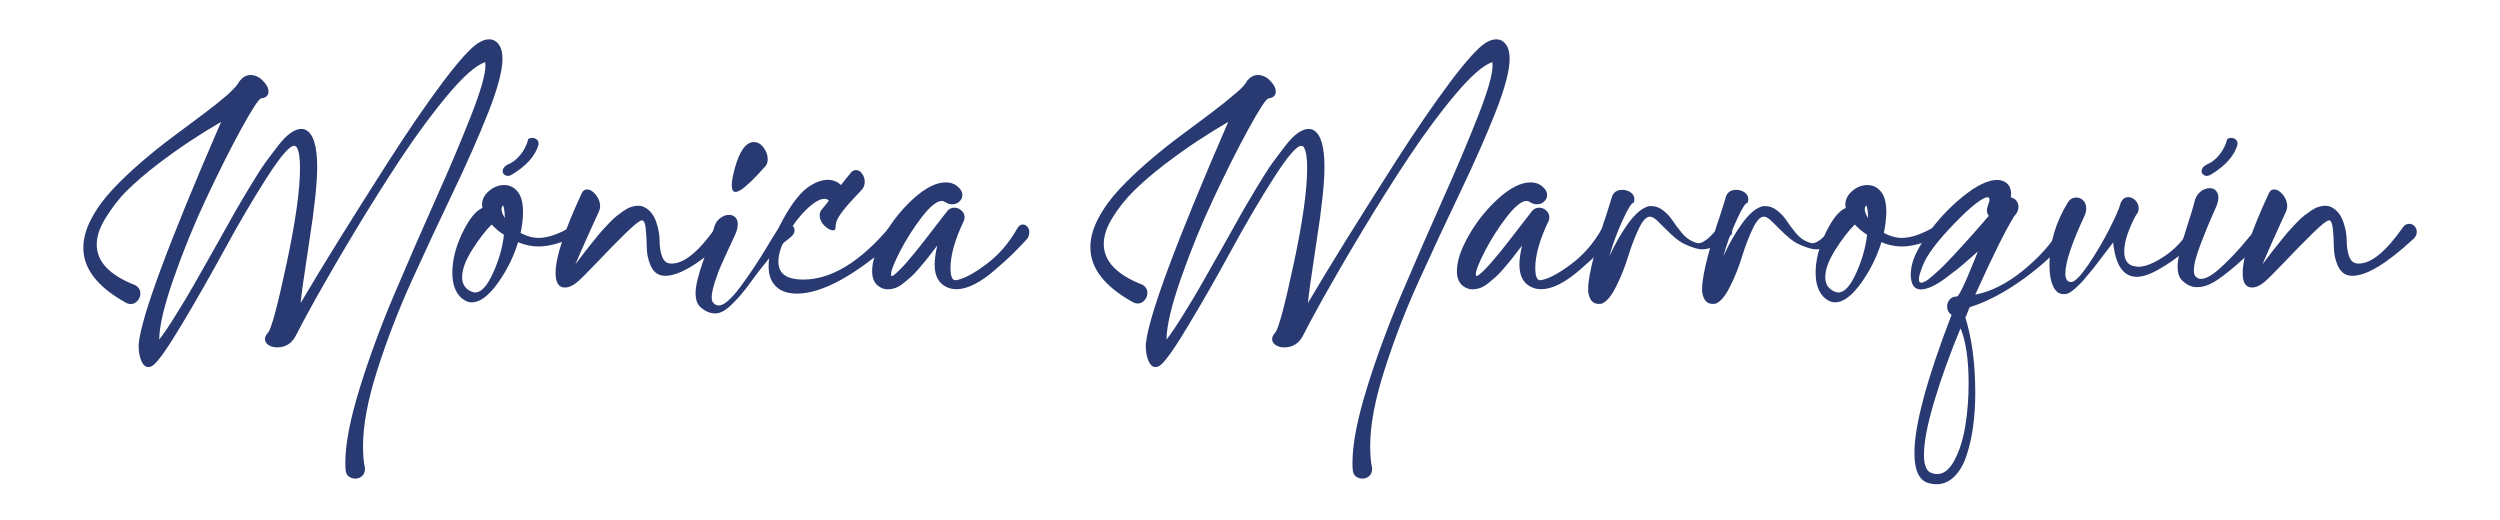 <?xml version="1.0" encoding="UTF-8"?> <!-- Generator: Adobe Illustrator 23.0.2, SVG Export Plug-In . SVG Version: 6.00 Build 0) --> <svg xmlns="http://www.w3.org/2000/svg" xmlns:xlink="http://www.w3.org/1999/xlink" version="1.1" id="Capa_1" x="0px" y="0px" viewBox="0 0 1920 399" style="enable-background:new 0 0 1920 399;" xml:space="preserve"> <style type="text/css"> .st0{fill:#293A72;} </style> <g> <path class="st0" d="M184.1,62.1c2.5-3,5.2-4.5,8.3-4.5c3.4,0,6.5,1.4,9.4,4.3c2.9,2.9,4.4,5.7,4.4,8.4c0,3-1.9,4.8-5.6,5.3 c-1.9,0.3-7,8.2-15.4,23.5c-8.4,15.3-17.2,33-26.6,52.9c-9.4,19.9-17.8,40.5-25.2,61.7c-7.4,21.2-11.1,36.9-11.1,47.1 c3-3.8,7.4-10.3,13.1-19.5c5.7-9.2,10.5-17.2,14.4-24.1c3.9-6.9,10.1-17.8,18.5-32.7c5.3-9.5,9.3-16.7,12.1-21.6 c2.8-4.9,6.6-11.3,11.4-19.3c4.8-8,8.7-14.1,11.7-18.3c3-4.2,6.4-8.6,10-13.3c3.6-4.7,6.9-8,9.9-10c2.9-2,5.6-3,8.1-3 c1.3,0,2.6,0.3,3.7,1c5.6,3.1,8.4,12.5,8.4,28.3c0,12.1-2,31.2-6.1,57.3c-4,26.1-6.2,41.8-6.6,47.1c9.1-15.4,18.9-31.6,29.6-48.8 c10.6-17.1,23.4-37.3,38.2-60.5c14.9-23.2,28.5-43.1,41-59.8c12.5-16.7,21.6-26.8,27.5-30.5c3.1-2,5.9-2.9,8.4-2.9 c3.9,0,6.8,2.1,8.8,6.2c1,2.4,1.5,5.3,1.5,8.8c0,9.1-3.7,22.9-11,41.4c-7.4,18.6-16.3,38.8-26.8,60.7c-10.5,21.9-21,44.4-31.5,67.5 c-10.5,23-19.4,46.1-26.8,69.3c-7.4,23.1-11,42.6-11,58.5c0,6.8,0.5,12.4,1.5,16.9c0.1,2.5-0.6,4.5-2,5.9c-1.5,1.4-3.3,2.2-5.4,2.2 c-1.9,0-3.6-0.6-5.1-1.7c-1.5-1.1-2.2-2.9-2.4-5.2c-0.1-1.2-0.2-2.9-0.2-5.3c0-14.4,3.7-33.5,11.1-57.4 c7.4-23.9,16.4-48.2,26.9-72.9c10.5-24.7,21-48.8,31.6-72.5c10.6-23.6,19.5-44.8,26.9-63.6c7.4-18.8,11.1-31.7,11.1-38.7 c0-1.1-0.1-2-0.2-2.6c-7,2.4-16.4,10.6-28.2,24.6c-11.8,14-23.8,30.2-35.9,48.4c-12.1,18.3-24.1,37.3-36,57.1 c-11.9,19.8-21.7,36.7-29.5,50.6c-7.7,13.9-12.9,23.5-15.5,28.8c-3.1,6.4-8,9.6-14.7,9.6c-2.6,0-4.8-0.6-6.6-1.8 c-1.8-1.2-2.7-2.7-2.7-4.6c0-1.6,0.8-3.3,2.4-5c2.5-2.8,7.2-20.2,14.1-52.5c6.9-32.2,10.4-56.8,10.4-73.8c0-7.9-0.8-13.2-2.5-15.9 c-0.5-0.8-1.1-1.2-2-1.2c-3.6,0-10.6,8.2-21.1,24.6c-10.5,16.4-21.2,34.6-32.1,54.6c-10.9,20-21.8,39.2-32.8,57.5 c-10.9,18.3-18.4,29-22.5,32c-1.1,0.8-2.3,1.2-3.5,1.2c-2.2,0-4-1.6-5.4-4.8c-1.3-3.2-2-6.8-2-10.7v-2.1 c1.9-20.9,23-77.8,63.3-170.7c-8.2,4.8-16.1,9.7-23.7,14.7c-7.6,5-16,11-25.1,17.9c-9.1,7-16.9,13.7-23.5,20.2S85.5,160.3,81,167.6 c-4.5,7.3-6.7,14-6.7,20.2c0,13.1,9.8,23.5,29.5,31.2c2.7,1.5,4,3.6,4,6.4c0,2.1-0.7,3.9-2.2,5.6c-1.5,1.7-3.2,2.5-5.2,2.5 c-1.1,0-2.4-0.3-3.7-1C74.9,220.4,64,206.4,64,190.3c0-7,2-14.4,6.1-22.2c4.1-7.8,9.5-15.2,16.1-22.3c6.6-7.1,14-14.1,22.1-21.1 c8.1-7,16.3-13.6,24.8-19.9c8.4-6.3,16.2-12,23.2-17.3c7.1-5.3,13.2-10.2,18.3-14.6C179.7,68.3,182.8,64.7,184.1,62.1z"></path> <path class="st0" d="M399.8,178.9c4.6,2.5,9.3,3.8,14,3.8c7,0,15.6-3,25.9-9.1c1.6-1,3.2-1.6,4.9-1.6c2.4,0,3.5,1,3.5,3.1 c0,2.3-1.7,4.3-5.1,5.9c-11.5,5.5-21.2,8.3-29.3,8.3c-5.3,0-10.6-1.1-15.8-3.3c-3.3,10.9-8.4,21.3-15.5,31.3 c-7.1,9.9-13.8,14.9-20,14.9c-1.8,0-3.4-0.4-4.9-1.2c-6.7-3.7-10.1-10.9-10.1-21.5c0-9.8,2.6-20,7.7-30.6 c5.1-10.6,10.2-17,15.4-19.2c-0.2-1.1-0.3-2-0.3-2.4c0-4,1.8-7.6,5.3-10.6c3.5-3,7.4-4.6,11.7-4.6c4.2,0,7.6,1.7,10.4,5.1 c2.7,3.4,4.1,8.6,4.1,15.8C401.7,167.8,401,173.2,399.8,178.9z M377.6,172.4c-4.5,4.4-9.4,10.7-14.7,19c-5.3,8.3-8,15.5-8,21.5 c0,5.7,2.8,9.6,8.4,11.5c0.3,0.1,0.9,0.2,1.7,0.2c4.6,0,9.2-5,13.7-15s7.3-19.8,8.3-29.3C383.4,178,380.3,175.4,377.6,172.4z M387.7,167.5c0-3.6-0.4-6.8-1.2-9.8C384.4,159.3,384.8,162.6,387.7,167.5z M389.7,126.5c3.8-1.5,7.2-4.1,10.1-7.8 c2.9-3.7,4.9-7.6,5.9-11.9c0.9-0.6,1.9-0.9,3-0.9c1.3,0,2.5,0.4,3.5,1.2c1,0.8,1.4,1.8,1.4,3.1c0,0.7-0.1,1.2-0.2,1.6 c-2.6,8.2-9.2,15.5-19.9,22.1c-1.3,0.8-2.5,1.2-3.4,1.2c-1.1,0-2.1-0.4-2.9-1.1c-0.8-0.7-1.2-1.6-1.2-2.7 C386.2,129.4,387.3,127.8,389.7,126.5z"></path> <path class="st0" d="M446.8,148.4c0.9-2,2.2-2.9,4-2.9c2.4,0,4.6,1.4,6.8,4.1c2.2,2.8,3.3,5.7,3.3,8.8c0,1.1-0.3,2.4-0.8,3.8 l-3,6.5c-2,4.4-4.5,10-7.6,16.8c-3,6.8-5.6,12.7-7.6,17.5c0.8-1,2.3-3.1,4.6-6.1c2.3-3,4-5.3,5.2-6.7c1.2-1.4,2.9-3.6,5.2-6.5 c2.3-2.9,4.2-5.1,5.6-6.7c1.5-1.6,3.3-3.6,5.5-5.9c2.2-2.3,4.1-4.1,5.8-5.4c1.7-1.3,3.5-2.6,5.5-4c2-1.3,3.8-2.3,5.6-2.8 c1.7-0.6,3.5-0.9,5.1-0.9c2.4,0,4.5,0.7,6.6,2.1c3.5,2.4,6,6.1,7.6,11c1.6,4.9,2.4,9.6,2.4,14c0,4.4,0.6,8.4,1.9,11.9 c1.3,3.5,3.5,5.3,6.7,5.4h0.7c9.5,0,20.8-9.2,33.7-27.6c1.3-2,3-2.9,5.1-2.9c1.6,0,2.9,0.6,4,1.8c1.1,1.2,1.7,2.7,1.7,4.4 c0,2-0.8,3.7-2.5,5.3c-20.5,19-36.2,28.4-46.8,28.4c-1.2,0-2.1-0.1-2.7-0.2c-3.9-0.7-6.8-3.3-8.8-7.8c-1.9-4.5-2.9-9.4-2.9-14.5 c-0.1-5.1-0.3-9.7-0.8-13.9c-0.4-4.1-1.4-6.2-2.9-6.2c-1.6,0-5.7,3.3-12.4,9.8c-6.7,6.5-13.9,13.9-21.7,22.1 c-7.8,8.2-12.9,13.2-15.2,15.2c-3.5,3-6.8,4.5-9.9,4.5c-4.7,0-7.1-3.7-7.1-11C426.6,197.8,433.3,177.3,446.8,148.4z"></path> <path class="st0" d="M537.9,235.8c-2.5-2.2-3.7-5.8-3.7-10.9c0-5.4,2.2-14.2,6.5-26.4c4.3-12.2,6.8-19.7,7.3-22.3 c0.7-3.4,2.2-6.2,4.5-8.2c2.4-2,4.8-3,7.4-3c1.9,0,3.5,0.6,4.8,1.9c1.3,1.3,1.9,3,1.9,5.3c0,2.3-0.6,4.9-1.9,7.8 c-0.5,1-1.9,4.1-4.2,9.1c-2.4,5.1-4.5,9.6-6.3,13.8c-1.9,4.1-3.6,8.7-5.2,13.7c-1.6,5-2.4,8.9-2.4,11.6c0,2.1,0.4,3.6,1.3,4.5 c1.2,1.3,2.6,1.9,4.2,1.9c3.9,0,9.5-4.9,16.7-14.6c7.2-9.7,13.9-19.8,20.1-30.2c6.2-10.4,9.8-15.9,10.7-16.5 c1.6-0.9,3.1-1.4,4.5-1.4c1.7,0,3.1,0.5,4.3,1.4c1.2,0.9,1.8,2.1,1.8,3.6c0,2.2-1.5,4.3-4.4,6.4c-4.5,3.2-9.6,8.3-15.2,15.2 c-5.7,6.9-10.6,13.3-14.9,19.3c-4.3,6-8.8,11.3-13.6,15.9c-4.8,4.7-9,7-12.5,7C545.4,240.8,541.5,239.1,537.9,235.8z M564.3,129.3 c3.7-13.4,8.6-20.2,14.7-20.2c2.8,0,5.3,1.4,7.4,4.2c2.1,2.8,3.2,5.8,3.2,8.9c0,2.8-0.8,4.8-2.5,6.2l-4.7,5.2 c-3.1,3.4-6.4,6.6-9.8,9.5c-3.4,2.9-6,4.3-7.7,4.3c-1.9,0-2.9-1.7-2.9-5C562,139.3,562.8,134.9,564.3,129.3z"></path> <path class="st0" d="M636.6,154.1c-0.8-0.9-1.9-1.4-3.4-1.4c-3.6,0-8.2,2.7-13.8,8.1c-5.6,5.4-10.6,12-15,19.8 c-4.4,7.8-6.6,14.6-6.6,20.3c0,7,3.5,11.3,10.6,12.9c2.5,0.6,5.3,0.9,8.6,0.9c21.4,0,43.6-13.5,66.4-40.5c1.8-1.4,3.4-2.1,4.9-2.1 c1.2,0,2.2,0.4,3,1.3c0.8,0.9,1.2,1.9,1.2,3.2c0,2.5-1.3,4.8-3.9,6.7c-31.5,28.1-57.1,42.2-76.6,42.2c-8.3,0-14.3-2.6-18-7.8 c-2.5-3.3-3.7-7.8-3.7-13.4c0-10.3,3.6-22.2,10.9-35.5c7.3-13.3,14.3-22.1,21.1-26.2c4.8-3,9.3-4.5,13.5-4.5c3.8,0,7.2,1.3,10.1,4 c1-1.3,2-2.6,3.1-4c1.1-1.4,2-2.5,2.7-3.3c0.7-0.8,1.1-1.3,1.3-1.6c1.2-1.7,2.7-2.6,4.4-2.6c1.8,0,3.4,0.9,4.7,2.8 c1.3,1.8,2,3.9,2,6.2c0,2.2-0.6,4.1-1.9,5.7c-0.1,0.2-2.3,2.6-6.7,7.2c-4.3,4.6-7.7,8.6-10.1,12.1c-2.4,3.5-3.6,6.3-3.6,8.5 c0,2.2-0.3,3.4-1,3.6c-0.3,0.1-0.7,0.2-1,0.2c-2,0-4.2-1.2-6.7-3.6c-2.4-2.4-3.6-5.1-3.6-7.9c0-1.1,0.2-2.2,0.7-3.3L636.6,154.1z"></path> <path class="st0" d="M736.6,144.3c1.7,1.7,2.5,3.6,2.5,5.5c0,2-0.8,3.6-2.3,5s-3.3,2.1-5.5,2.1c-2,0-3.8-0.6-5.4-1.7 c-0.9-0.6-1.7-0.9-2.5-0.9c-3.9,0-9.1,4.2-15.5,12.5c-6.4,8.3-11.9,17-16.6,26.1c-4.7,9.1-7,15-7,17.9c0,0.8,0.2,1.2,0.7,1.2 c0.3,0,0.9-0.3,1.7-0.9c4.9-3.8,12.9-12.9,24-27.3c11.1-14.4,16.8-21.8,17.1-22.1c1.5-1.5,3.2-2.2,5.2-2.2c2,0,3.8,0.7,5.4,2.2 c1.6,1.4,2.4,3.1,2.4,5.1c0,1.1-0.2,2.2-0.7,3.1c-6.7,14.1-10.1,26.1-10.1,35.8c0,6.3,1.2,9.5,3.7,9.5h0.3 c5.7-0.8,13.5-4.8,23.2-12.1c9.8-7.2,17.7-16.4,23.9-27.4c1.2-2.2,2.8-3.3,4.5-3.3c1.3,0,2.5,0.6,3.5,1.8c1,1.2,1.4,2.6,1.4,4.2 c0,2.3-0.8,4.3-2.4,5.9c-4.9,5.2-8.6,9-11.1,11.4c-2.5,2.4-6.6,6.2-12.5,11.3c-5.8,5.1-11.3,8.9-16.3,11.4c-5,2.5-9.6,3.7-13.7,3.7 c-1.6,0-3-0.2-4.4-0.5c-8.2-2.3-12.3-8.4-12.3-18.4c0-3.9,0.7-8.8,2-14.6c-0.5,0.6-1.8,2.3-4,5.2c-2.2,2.9-3.8,5-5,6.4 c-1.1,1.4-2.8,3.4-5.1,6.1c-2.3,2.7-4.3,4.8-6,6.3c-1.7,1.5-3.6,3.1-5.7,4.8c-2.1,1.7-4.2,3-6.2,3.7c-2,0.7-4,1.1-5.9,1.1 c-2.1,0-4.1-0.5-5.9-1.6c-4.2-2.3-6.2-6.4-6.2-12.4c0-7.7,3.1-16.9,9.3-27.7c6.2-10.8,13.8-20.2,22.8-28.3c9-8,17.1-12.1,24.2-12.1 C730.4,140,733.8,141.4,736.6,144.3z"></path> <path class="st0" d="M957.7,62.1c2.5-3,5.2-4.5,8.3-4.5c3.4,0,6.5,1.4,9.4,4.3c2.9,2.9,4.4,5.7,4.4,8.4c0,3-1.9,4.8-5.6,5.3 c-1.9,0.3-7,8.2-15.4,23.5c-8.4,15.3-17.2,33-26.6,52.9c-9.4,19.9-17.8,40.5-25.2,61.7c-7.4,21.2-11.1,36.9-11.1,47.1 c3-3.8,7.4-10.3,13.1-19.5c5.7-9.2,10.5-17.2,14.4-24.1c3.9-6.9,10.1-17.8,18.5-32.7c5.3-9.5,9.3-16.7,12.1-21.6 c2.8-4.9,6.6-11.3,11.4-19.3c4.8-8,8.7-14.1,11.7-18.3c3-4.2,6.4-8.6,10-13.3c3.6-4.7,6.9-8,9.9-10c2.9-2,5.6-3,8.1-3 c1.3,0,2.6,0.3,3.7,1c5.6,3.1,8.4,12.5,8.4,28.3c0,12.1-2,31.2-6.1,57.3c-4,26.1-6.2,41.8-6.6,47.1c9.1-15.4,18.9-31.6,29.6-48.8 c10.6-17.1,23.4-37.3,38.2-60.5c14.9-23.2,28.5-43.1,41-59.8c12.5-16.7,21.6-26.8,27.4-30.5c3.1-2,5.9-2.9,8.4-2.9 c3.9,0,6.8,2.1,8.8,6.2c1,2.4,1.5,5.3,1.5,8.8c0,9.1-3.7,22.9-11,41.4c-7.4,18.6-16.3,38.8-26.8,60.7c-10.5,21.9-21,44.4-31.5,67.5 c-10.5,23-19.4,46.1-26.8,69.3c-7.4,23.1-11,42.6-11,58.5c0,6.8,0.5,12.4,1.5,16.9c0.1,2.5-0.6,4.5-2,5.9c-1.5,1.4-3.3,2.2-5.4,2.2 c-1.9,0-3.6-0.6-5.1-1.7c-1.5-1.1-2.2-2.9-2.4-5.2c-0.1-1.2-0.2-2.9-0.2-5.3c0-14.4,3.7-33.5,11.1-57.4 c7.4-23.9,16.4-48.2,26.9-72.9c10.5-24.7,21-48.8,31.6-72.5c10.6-23.6,19.5-44.8,26.9-63.6c7.4-18.8,11.1-31.7,11.1-38.7 c0-1.1-0.1-2-0.2-2.6c-7,2.4-16.4,10.6-28.2,24.6c-11.8,14-23.8,30.2-35.9,48.4s-24.1,37.3-36,57.1c-11.9,19.8-21.7,36.7-29.5,50.6 c-7.7,13.9-12.9,23.5-15.5,28.8c-3.1,6.4-8,9.6-14.7,9.6c-2.6,0-4.8-0.6-6.6-1.8c-1.8-1.2-2.7-2.7-2.7-4.6c0-1.6,0.8-3.3,2.4-5 c2.5-2.8,7.2-20.2,14.1-52.5c6.9-32.2,10.4-56.8,10.4-73.8c0-7.9-0.8-13.2-2.5-15.9c-0.4-0.8-1.1-1.2-2-1.2 c-3.6,0-10.6,8.2-21.1,24.6c-10.5,16.4-21.2,34.6-32.1,54.6c-10.9,20-21.8,39.2-32.8,57.5c-10.9,18.3-18.4,29-22.5,32 c-1.1,0.8-2.3,1.2-3.5,1.2c-2.2,0-4-1.6-5.4-4.8c-1.3-3.2-2-6.8-2-10.7v-2.1c1.9-20.9,23-77.8,63.3-170.7 c-8.2,4.8-16.1,9.7-23.7,14.7c-7.6,5-16,11-25.1,17.9c-9.1,7-16.9,13.7-23.5,20.2s-12.1,13.5-16.6,20.8c-4.5,7.3-6.7,14-6.7,20.2 c0,13.1,9.8,23.5,29.5,31.2c2.7,1.5,4,3.6,4,6.4c0,2.1-0.7,3.9-2.2,5.6c-1.5,1.7-3.2,2.5-5.2,2.5c-1.1,0-2.4-0.3-3.7-1 c-21.8-12.1-32.7-26.1-32.7-42.2c0-7,2-14.4,6.1-22.2c4.1-7.8,9.5-15.2,16.1-22.3c6.6-7.1,14-14.1,22.1-21.1 c8.1-7,16.3-13.6,24.8-19.9c8.4-6.3,16.2-12,23.2-17.3c7.1-5.3,13.2-10.2,18.3-14.6C953.3,68.3,956.5,64.7,957.7,62.1z"></path> <path class="st0" d="M1185.7,144.3c1.7,1.7,2.5,3.6,2.5,5.5c0,2-0.8,3.6-2.3,5s-3.3,2.1-5.5,2.1c-2,0-3.8-0.6-5.4-1.7 c-0.9-0.6-1.7-0.9-2.5-0.9c-3.9,0-9.1,4.2-15.5,12.5c-6.4,8.3-11.9,17-16.6,26.1c-4.7,9.1-7,15-7,17.9c0,0.8,0.2,1.2,0.7,1.2 c0.3,0,0.9-0.3,1.7-0.9c4.9-3.8,12.9-12.9,24-27.3c11.1-14.4,16.8-21.8,17.1-22.1c1.5-1.5,3.2-2.2,5.2-2.2c2,0,3.8,0.7,5.4,2.2 c1.6,1.4,2.4,3.1,2.4,5.1c0,1.1-0.2,2.2-0.7,3.1c-6.7,14.1-10.1,26.1-10.1,35.8c0,6.3,1.2,9.5,3.7,9.5h0.3 c5.7-0.8,13.5-4.8,23.2-12.1c9.8-7.2,17.7-16.4,23.9-27.4c1.2-2.2,2.8-3.3,4.5-3.3c1.3,0,2.5,0.6,3.5,1.8c1,1.2,1.4,2.6,1.4,4.2 c0,2.3-0.8,4.3-2.4,5.9c-4.9,5.2-8.6,9-11.1,11.4c-2.5,2.4-6.6,6.2-12.5,11.3c-5.8,5.1-11.3,8.9-16.3,11.4c-5,2.5-9.6,3.7-13.7,3.7 c-1.6,0-3-0.2-4.4-0.5c-8.2-2.3-12.3-8.4-12.3-18.4c0-3.9,0.7-8.8,2-14.6c-0.5,0.6-1.8,2.3-4,5.2c-2.2,2.9-3.8,5-5,6.4 c-1.1,1.4-2.8,3.4-5.1,6.1c-2.3,2.7-4.3,4.8-6,6.3c-1.7,1.5-3.6,3.1-5.7,4.8c-2.1,1.7-4.2,3-6.2,3.7c-2,0.7-4,1.1-5.9,1.1 c-2.1,0-4.1-0.5-5.9-1.6c-4.2-2.3-6.2-6.4-6.2-12.4c0-7.7,3.1-16.9,9.3-27.7c6.2-10.8,13.8-20.2,22.8-28.3c9-8,17.1-12.1,24.2-12.1 C1179.5,140,1182.9,141.4,1185.7,144.3z"></path> <path class="st0" d="M1238,151c1.2-3.4,3.9-5.2,7.9-5.2c2.5,0,4.6,0.7,6.5,2c1.9,1.3,2.8,3.1,2.8,5.3c0,0.9-0.2,1.8-0.5,2.6 c-1.5-0.2-4.3,4.2-8.5,13.4c-4.2,9.1-7.6,18.3-10.2,27.7c4.5-9.8,9.4-18.3,14.8-25.7c5.4-7.3,10.6-11.6,15.7-12.8h1.9 c3.1,0,6.1,1.1,9,3.4c2.9,2.2,5.2,4.8,7.1,7.6c1.9,2.8,4,5.8,6.6,8.9c2.5,3.1,4.9,5.2,7.2,6.4c2.9,1.5,5,2.2,6.2,2.2 c3.8,0,9.5-4.8,17.2-14.5c1.5-1,2.8-1.6,3.9-1.6c1.6,0,2.7,0.7,3.5,2.2c0.8,1.4,1.2,3,1.2,4.7c0,1.8-0.3,2.8-1,2.9 c-8.3,7.4-15.7,11-22.1,11c-2.7,0-6.6-1.1-11.8-3.3c-3.9-1.6-7.8-4.3-11.7-8c-3.9-3.7-7.2-7-9.9-9.7c-2.7-2.8-4.9-4.1-6.7-4.1 c-2.8,0-5.7,3.2-8.7,9.6c-3,6.4-5.7,13.5-8.1,21.3c-2.4,7.8-5.4,15.4-9.1,22.7c-3.6,7.3-7.3,11.7-11,13.2c-0.6,0.1-1.3,0.2-2.4,0.2 c-4.3,0-6.9-2.8-7.9-8.4c0-0.1,0-0.3-0.1-0.5c-0.1-0.2-0.1-0.4-0.1-0.5v-2.2c0-5.7,1.6-14.4,4.7-26.1c3.1-11.7,6.2-21.9,9.3-30.8 C1236.6,155.6,1238.1,151.1,1238,151z"></path> <path class="st0" d="M1325.5,151c1.2-3.4,3.9-5.2,7.9-5.2c2.5,0,4.6,0.7,6.5,2c1.9,1.3,2.8,3.1,2.8,5.3c0,0.9-0.2,1.8-0.5,2.6 c-1.5-0.2-4.3,4.2-8.5,13.4c-4.2,9.1-7.6,18.3-10.2,27.7c4.5-9.8,9.4-18.3,14.8-25.7c5.4-7.3,10.6-11.6,15.7-12.8h1.9 c3.1,0,6.1,1.1,9,3.4c2.9,2.2,5.2,4.8,7.1,7.6c1.9,2.8,4,5.8,6.6,8.9c2.5,3.1,4.9,5.2,7.2,6.4c2.9,1.5,5,2.2,6.2,2.2 c3.8,0,9.5-4.8,17.2-14.5c1.5-1,2.8-1.6,3.9-1.6c1.6,0,2.7,0.7,3.5,2.2c0.8,1.4,1.2,3,1.2,4.7c0,1.8-0.3,2.8-1,2.9 c-8.3,7.4-15.7,11-22.1,11c-2.7,0-6.6-1.1-11.8-3.3c-3.9-1.6-7.8-4.3-11.7-8c-3.9-3.7-7.2-7-9.9-9.7c-2.7-2.8-4.9-4.1-6.7-4.1 c-2.8,0-5.7,3.2-8.7,9.6c-3,6.4-5.7,13.5-8.1,21.3c-2.4,7.8-5.4,15.4-9.1,22.7c-3.6,7.3-7.3,11.7-11,13.2c-0.6,0.1-1.3,0.2-2.4,0.2 c-4.3,0-6.9-2.8-7.9-8.4c0-0.1,0-0.3-0.1-0.5c-0.1-0.2-0.1-0.4-0.1-0.5v-2.2c0-5.7,1.6-14.4,4.7-26.1c3.1-11.7,6.2-21.9,9.3-30.8 C1324.2,155.6,1325.6,151.1,1325.5,151z"></path> <path class="st0" d="M1446.8,178.9c4.6,2.5,9.3,3.8,14,3.8c7,0,15.6-3,25.9-9.1c1.6-1,3.2-1.6,4.9-1.6c2.4,0,3.5,1,3.5,3.1 c0,2.3-1.7,4.3-5.1,5.9c-11.5,5.5-21.2,8.3-29.3,8.3c-5.3,0-10.6-1.1-15.8-3.3c-3.3,10.9-8.4,21.3-15.5,31.3 c-7.1,9.9-13.8,14.9-20,14.9c-1.8,0-3.4-0.4-4.9-1.2c-6.7-3.7-10.1-10.9-10.1-21.5c0-9.8,2.6-20,7.7-30.6 c5.1-10.6,10.2-17,15.4-19.2c-0.2-1.1-0.3-2-0.3-2.4c0-4,1.8-7.6,5.3-10.6c3.5-3,7.4-4.6,11.7-4.6c4.2,0,7.6,1.7,10.4,5.1 c2.8,3.4,4.1,8.6,4.1,15.8C1448.6,167.8,1448,173.2,1446.8,178.9z M1424.5,172.4c-4.5,4.4-9.4,10.7-14.7,19c-5.3,8.3-8,15.5-8,21.5 c0,5.7,2.8,9.6,8.4,11.5c0.3,0.1,0.9,0.2,1.7,0.2c4.6,0,9.2-5,13.7-15s7.3-19.8,8.3-29.3C1430.4,178,1427.2,175.4,1424.5,172.4z M1434.7,167.5c0-3.6-0.4-6.8-1.2-9.8C1431.3,159.3,1431.7,162.6,1434.7,167.5z"></path> <path class="st0" d="M1498.8,241.8c-2.2-1.5-3.4-3.6-3.4-6.4c0-2.1,0.7-3.9,2-5.4c1.3-1.6,3.2-2.3,5.6-2.3c0.4,0,1.2-1,2.4-3.1 c1.1-2.1,2.4-4.7,3.8-7.8c1.4-3.2,2.8-6.3,4-9.4c1.3-3.1,2.5-6.1,3.7-9c1.2-2.9,1.9-4.7,2.1-5.3c-0.2,0.2-2.2,2-6.1,5.4 c-3.8,3.4-7,6.1-9.4,8c-2.5,2-5.6,4.3-9.4,7.2c-3.8,2.8-7.3,4.9-10.5,6.4c-3.2,1.4-6,2.2-8.3,2.2c-5.3,0-7.9-4-7.9-12.1 c0-0.1,0-0.4,0.1-0.8c0.1-0.4,0.1-0.7,0.1-0.9c0.3-7.3,4.4-16.7,12.3-27.9c7.9-11.3,17-21.1,27.5-29.6 c10.5-8.5,19.3-12.8,26.4-12.8c3.4,0,6.1,1.1,8.3,3.4c2,2.3,2.8,5.6,2.2,10c1.7,0.3,3.1,1.2,4.2,2.5c1.1,1.3,1.7,2.9,1.7,4.7 c0,2.5-1.1,5-3.4,7.4c-7,11.4-16.9,31.4-29.8,60.1c12-2.3,24.1-8.4,36.4-18.3c12.2-9.9,21.7-20.4,28.5-31.7c1.6-2.6,3.4-4,5.4-4 c1,0,1.9,0.4,2.5,1.2c0.7,0.8,1,1.8,1,2.9c0,1.7-0.7,3.6-2.2,5.5c-8.1,10.7-19.5,21.3-34.1,32c-14.7,10.6-28.5,17.9-41.7,22 c-0.5,0.8-1,2.1-1.7,4c-0.7,1.8-1.2,3.2-1.7,4c5.1,16.2,7.6,35.5,7.6,57.9c0,9.3-0.6,18-1.7,26.1c-1.1,8.1-2.8,15.5-5.1,22.2 c-2.2,6.7-5.3,12-9.3,15.9c-3.9,3.9-8.5,5.9-13.6,5.9c-1.3,0-2.9-0.2-4.5-0.5c-8.3-1.3-12.5-9-12.5-23.3 C1470.2,326.9,1479.7,291.4,1498.8,241.8z M1527.4,165.8c-1.7-2.2-1.9-4.8-0.7-7.9c0.8-2,1.2-3.5,1.2-4.7c0-1.1-0.5-1.7-1.3-1.7 c-4,0-12.6,6.7-25.7,20.2c-13.1,13.5-21.2,24.3-24.3,32.5c-1.9,4.7-2.9,8.2-2.9,10.5c0,1.6,0.6,2.4,1.9,2.4c0.8,0,1.9-0.4,3.2-1.1 c1.3-0.7,2.9-1.9,4.7-3.5c1.8-1.6,3.6-3.2,5.5-4.9c1.9-1.7,4-3.8,6.6-6.5c2.5-2.6,4.7-5,6.7-7.1c1.9-2.1,4.2-4.6,7-7.7 c2.8-3,4.9-5.5,6.6-7.3c1.6-1.8,3.7-4.2,6.3-7.2C1524.6,168.9,1526.4,166.9,1527.4,165.8z M1483.8,363.4c1.2,0.5,2.5,0.7,3.9,0.7 c5.1,0,9.5-3.5,13.3-10.6c3.8-7.1,6.6-15.8,8.3-26.1c1.7-10.3,2.6-21.2,2.6-32.7c0-18.4-2.1-32.6-6.2-42.6 c-8.1,19.5-14.8,38.1-20.1,55.8c-5.3,17.7-8,31.5-8,41.4C1477.6,357.6,1479.7,362.3,1483.8,363.4z"></path> <path class="st0" d="M1588.2,155.3c1.6-2.4,3.7-3.6,6.4-3.6c2,0,3.8,0.7,5.3,2.2c1.5,1.5,2.3,3.5,2.3,6c0,2.1-0.4,4-1.3,5.9 c-9.8,21-14.7,35.7-14.7,44.1c0,4.4,1.4,6.6,4.2,6.7h0.2c2.8,0,7.2-4.5,13.3-13.4c6.1-9,11.5-18.2,16.3-27.7 c4.8-9.5,7.5-15.8,8.2-18.8c1.2-3.6,3.3-5.3,6.2-5.3c2,0,3.8,0.9,5.5,2.6c1.6,1.7,2.4,3.7,2.4,6c0,0.9-0.2,1.9-0.5,2.9 c-2.4,3.4-4.7,8.2-7.1,14.3c-2.4,6.1-3.5,11.4-3.5,16c0,7.1,3.1,11,9.4,11.5c0.1,0,0.3,0,0.6,0.1c0.3,0.1,0.5,0.1,0.6,0.1 c5.6,0,12.5-2.8,20.7-8.4c8.2-5.6,14.6-12.5,19.2-20.9c1.3-2.5,3.3-3.8,5.7-3.8c1.2,0,2.3,0.5,3.3,1.4c1,0.9,1.4,2.1,1.4,3.4 c0,2.3-1.3,4.5-3.9,6.7c-6.2,5.5-11,9.8-14.5,12.8c-3.5,3-8.6,6.5-15.5,10.5c-6.8,4-12.6,6-17.3,6c-10.3,0-16.4-8.8-18.2-26.4 c-0.8,1-2.2,2.9-4.2,5.5c-2,2.6-3.5,4.6-4.5,5.9c-1,1.3-2.4,3.1-4.2,5.5s-3.3,4.3-4.4,5.5c-1.1,1.3-2.4,2.9-4,4.8 c-1.6,2-3,3.5-4.1,4.6c-1.1,1.1-2.3,2.2-3.6,3.4c-1.3,1.1-2.5,2.1-3.5,2.8c-1.1,0.7-2,1.1-2.9,1.4c-0.7,0.2-1.6,0.3-2.7,0.3 c-3.5,0-6.1-2-8-6.1c-1.9-4.1-2.8-9.4-2.8-16.1C1573.9,187,1578.7,170.8,1588.2,155.3z"></path> <path class="st0" d="M1676.1,215.6c-2.5-2.2-3.7-5.8-3.7-10.9c0-5.5,2-14.5,6.1-27.1c4-12.5,6.3-19.9,6.7-22.1 c0.7-3.4,2.2-6.1,4.5-8.1c2.4-2,4.8-2.9,7.4-2.9c1.9,0,3.5,0.6,4.7,1.9c1.2,1.3,1.9,3,1.9,5.3c0,2.2-0.6,4.7-1.9,7.6 c-0.2,0.5-1.2,2.7-3,6.8c-1.8,4.1-3.3,7.6-4.5,10.7c-1.2,3-2.7,6.7-4.3,10.9c-1.6,4.3-2.9,8.1-3.8,11.5c-0.9,3.4-1.3,6.3-1.3,8.6 c0,2.1,0.4,3.6,1.3,4.5c1.2,1.3,2.6,1.9,4.2,1.9c3.9,0,9.3-3.2,16-9.5c6.7-6.3,13.1-13,18.9-20.2c5.9-7.1,9.2-10.9,10-11.4 c1.6-0.9,3.1-1.4,4.7-1.4c1.7,0,3.1,0.5,4.3,1.4c1.2,0.9,1.8,2.1,1.8,3.6c0,2.2-1.5,4.3-4.5,6.4c-4.6,3.3-10.8,8.5-18.6,15.6 c-7.8,7.1-14.5,12.5-20,16.2c-5.5,3.7-10.6,5.6-15.2,5.6C1683.8,220.8,1679.8,219.1,1676.1,215.6z M1694.5,126.5 c3.8-1.5,7.2-4.1,10.1-7.8c2.9-3.7,4.9-7.6,5.9-11.9c0.9-0.6,1.9-0.9,3-0.9c1.3,0,2.5,0.4,3.5,1.2c1,0.8,1.4,1.8,1.4,3.1 c0,0.7-0.1,1.2-0.2,1.6c-2.6,8.2-9.2,15.5-19.9,22.1c-1.3,0.8-2.5,1.2-3.4,1.2c-1.1,0-2.1-0.4-2.9-1.1c-0.8-0.7-1.2-1.6-1.2-2.7 C1691,129.4,1692.1,127.8,1694.5,126.5z"></path> <path class="st0" d="M1742.5,148.4c0.9-2,2.2-2.9,4-2.9c2.4,0,4.6,1.4,6.8,4.1s3.3,5.7,3.3,8.8c0,1.1-0.3,2.4-0.8,3.8l-3,6.5 c-2,4.4-4.5,10-7.6,16.8c-3,6.8-5.6,12.7-7.6,17.5c0.8-1,2.3-3.1,4.6-6.1c2.3-3,4-5.3,5.2-6.7c1.2-1.4,2.9-3.6,5.2-6.5 c2.3-2.9,4.2-5.1,5.6-6.7c1.5-1.6,3.3-3.6,5.5-5.9c2.2-2.3,4.1-4.1,5.8-5.4c1.7-1.3,3.5-2.6,5.5-4c2-1.3,3.8-2.3,5.6-2.8 c1.7-0.6,3.5-0.9,5.1-0.9c2.4,0,4.5,0.7,6.6,2.1c3.5,2.4,6,6.1,7.6,11c1.6,4.9,2.4,9.6,2.4,14c0,4.4,0.6,8.4,1.9,11.9 c1.3,3.5,3.5,5.3,6.7,5.4h0.7c9.5,0,20.8-9.2,33.7-27.6c1.3-2,3-2.9,5.1-2.9c1.6,0,2.9,0.6,4,1.8c1.1,1.2,1.7,2.7,1.7,4.4 c0,2-0.8,3.7-2.5,5.3c-20.5,19-36.2,28.4-46.8,28.4c-1.2,0-2.1-0.1-2.7-0.2c-3.9-0.7-6.8-3.3-8.8-7.8c-1.9-4.5-2.9-9.4-2.9-14.5 c-0.1-5.1-0.3-9.7-0.8-13.9c-0.5-4.1-1.4-6.2-2.9-6.2c-1.6,0-5.7,3.3-12.4,9.8c-6.7,6.5-13.9,13.9-21.7,22.1 c-7.8,8.2-12.9,13.2-15.2,15.2c-3.5,3-6.8,4.5-9.9,4.5c-4.7,0-7.1-3.7-7.1-11C1722.3,197.8,1729,177.3,1742.5,148.4z"></path> </g> </svg> 